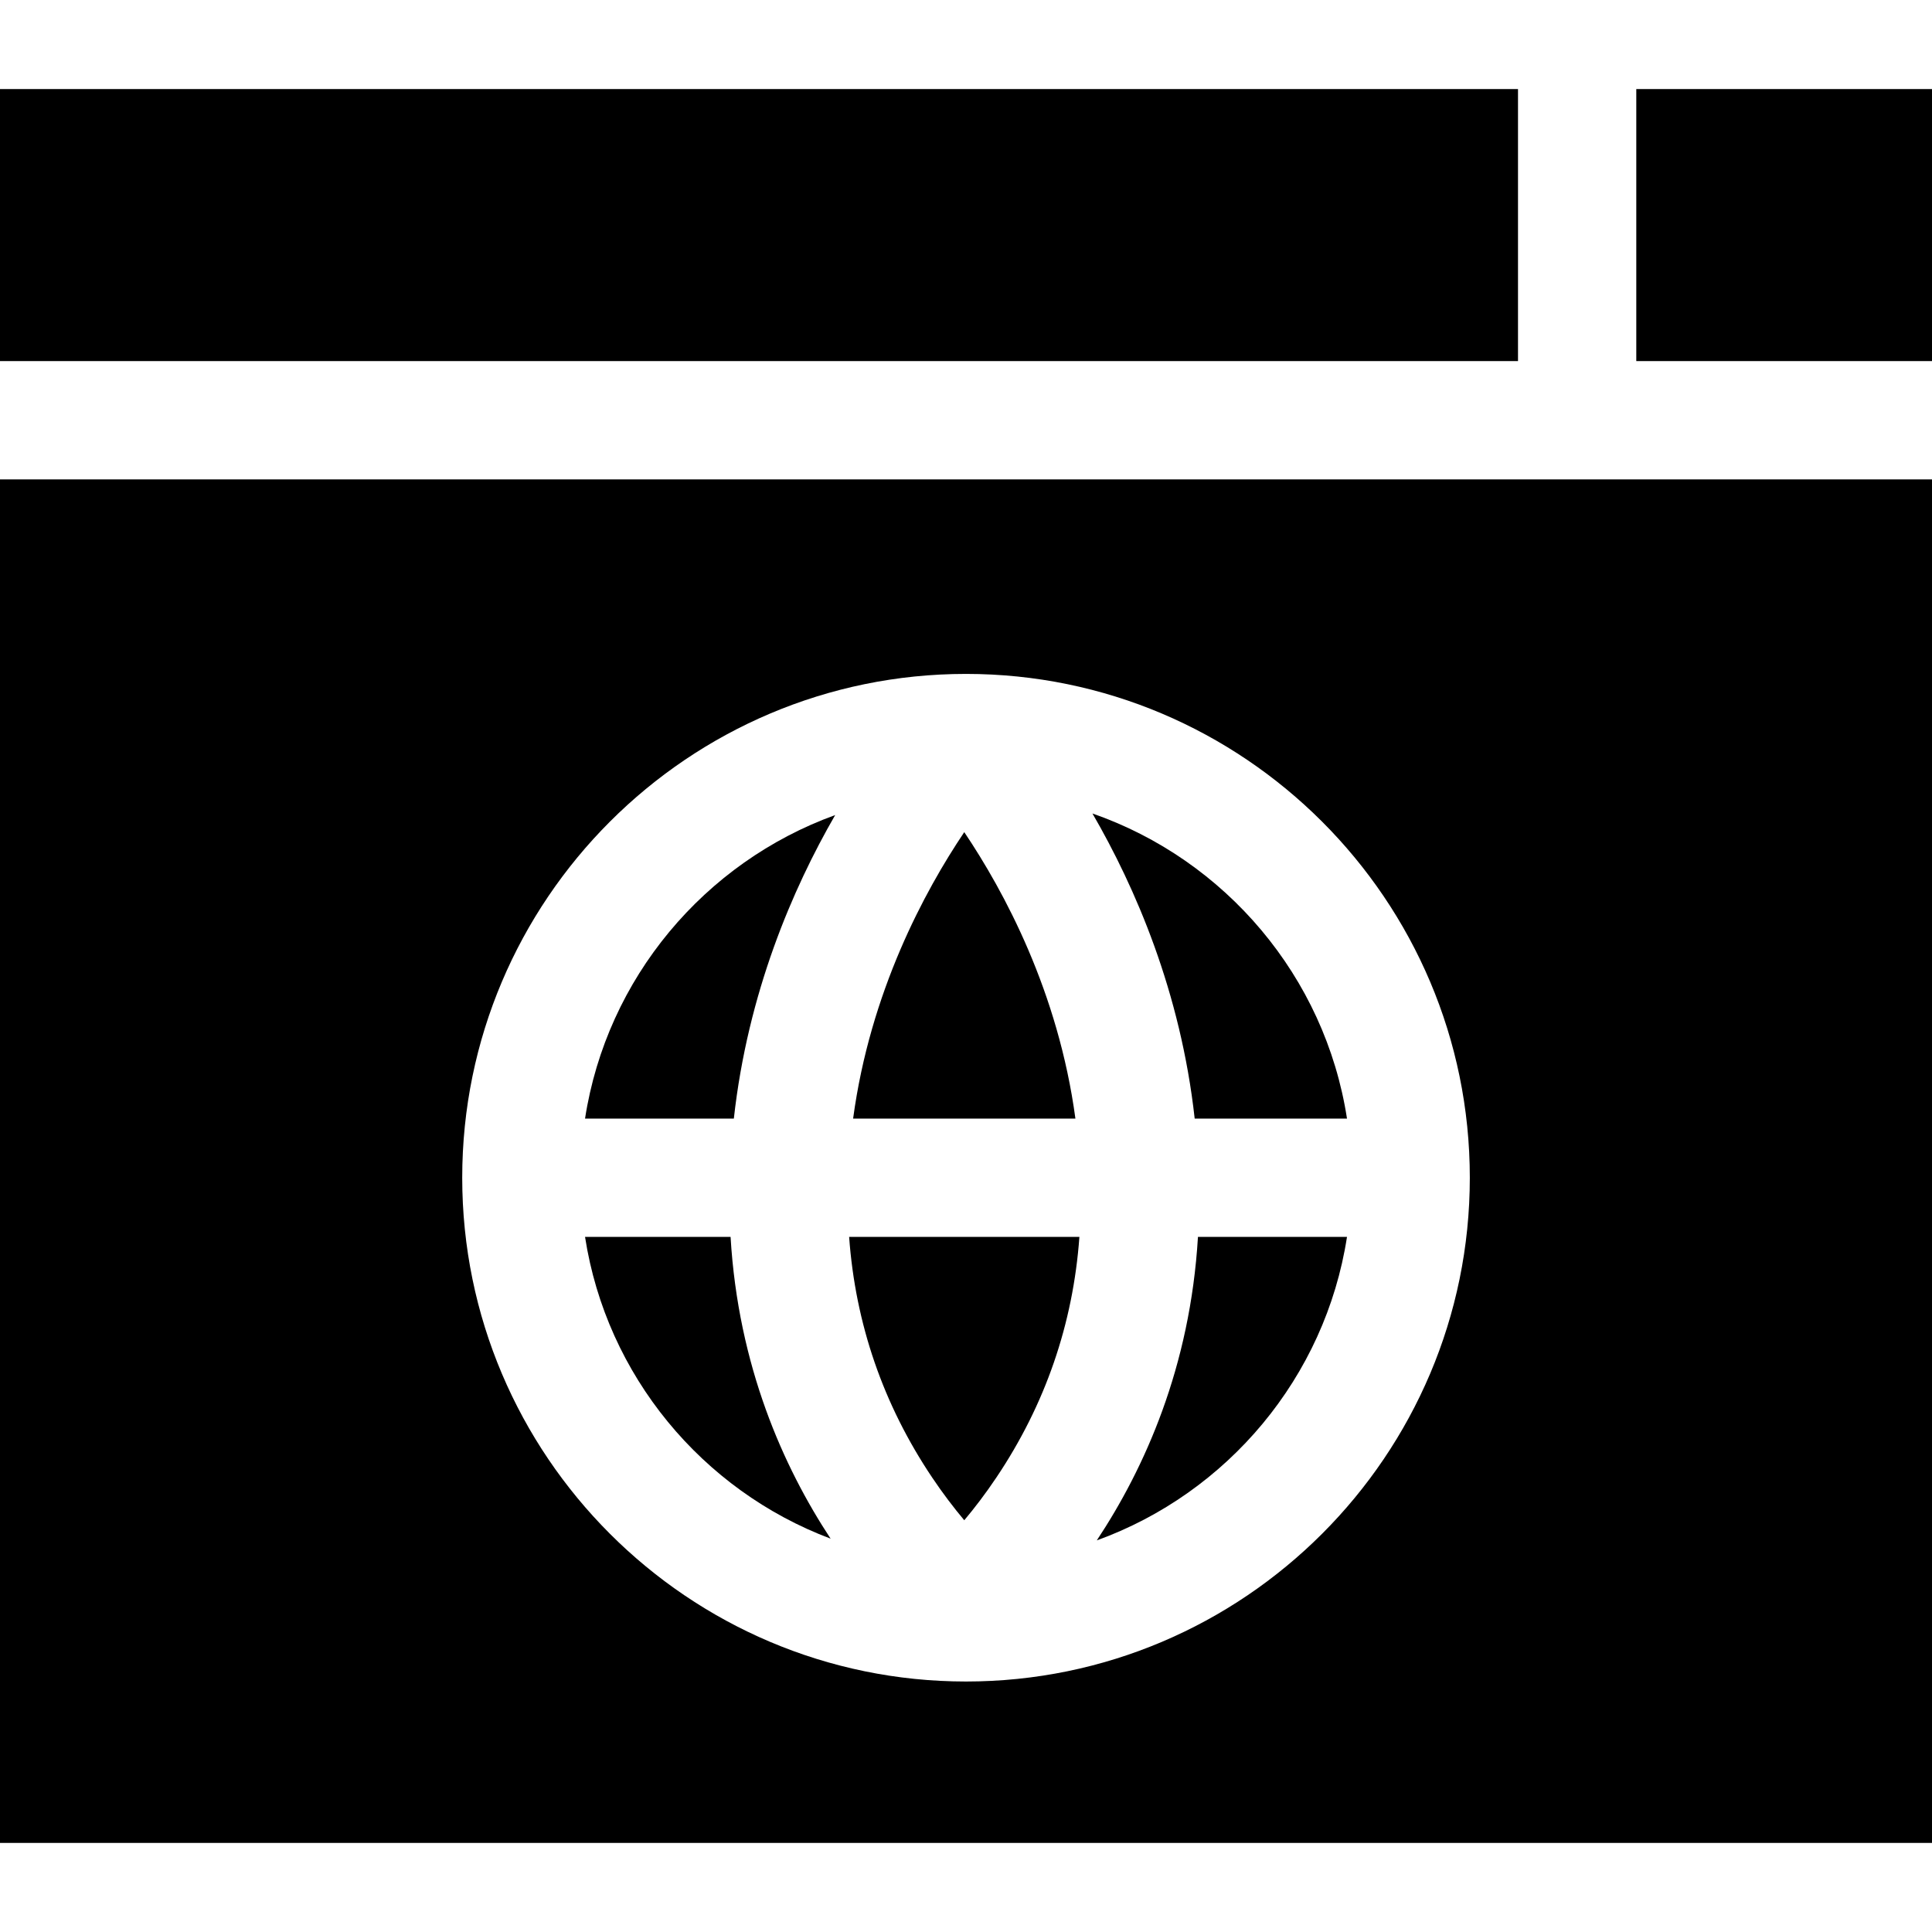 <?xml version="1.0" encoding="iso-8859-1"?>
<!-- Uploaded to: SVG Repo, www.svgrepo.com, Generator: SVG Repo Mixer Tools -->
<svg fill="#000000" height="800px" width="800px" version="1.1" id="Layer_1" xmlns="http://www.w3.org/2000/svg" xmlns:xlink="http://www.w3.org/1999/xlink" 
	 viewBox="0 0 512 512" xml:space="preserve">
<g>
	<g>
		<path d="M225.029,327.785c1.661,23.061,9.049,44.471,21.995,63.76c2.884,4.305,5.789,8.087,8.516,11.337
			c2.727-3.239,5.632-7.032,8.516-11.337c12.946-19.289,20.334-40.699,21.995-63.76H225.029z"/>
	</g>
</g>
<g>
	<g>
		<path d="M155.042,296.438h39.434c3.699-33.353,15.579-60.897,26.854-80.436C186.755,228.509,160.799,259.177,155.042,296.438z"/>
	</g>
</g>
<g>
	<g>
		<path d="M255.54,220.526c-10.522,15.653-24.931,42.308-29.456,75.912h58.911C280.472,262.834,266.073,236.178,255.54,220.526z"/>
	</g>
</g>
<g>
	<g>
		<path d="M193.609,327.785h-38.567c5.695,36.812,31.107,67.197,65.076,79.977C207.611,388.754,195.636,362.036,193.609,327.785z"/>
	</g>
</g>
<g>
	<g>
		<path d="M317.471,327.785c-2.048,34.534-14.19,61.409-26.812,80.436c34.576-12.507,60.552-43.186,66.309-80.436H317.471z"/>
	</g>
</g>
<g>
	<g>
		<path d="M289.51,215.583c11.348,19.571,23.374,47.261,27.094,80.854h40.364C351.148,258.759,324.66,227.819,289.51,215.583z"/>
	</g>
</g>
<g>
	<g>
		<polygon points="433.633,23.604 433.633,39.278 433.633,54.951 433.633,95.692 480.653,95.692 496.327,95.692 512,95.692 
			512,23.604 		"/>
	</g>
</g>
<g>
	<g>
		<path d="M496.327,127.039h-15.673H31.347H15.673H0v361.357h512V127.039H496.327z M256,445.618
			c-73.623,0-133.507-59.894-133.507-133.507c0-73.623,59.883-133.517,133.507-133.517s133.517,59.893,133.517,133.517
			C389.517,385.724,329.623,445.618,256,445.618z"/>
	</g>
</g>
<g>
	<g>
		<polygon points="0,23.604 0,95.692 15.673,95.692 31.347,95.692 402.286,95.692 402.286,54.951 402.286,39.278 402.286,23.604 		
			"/>
	</g>
</g>
</svg>
